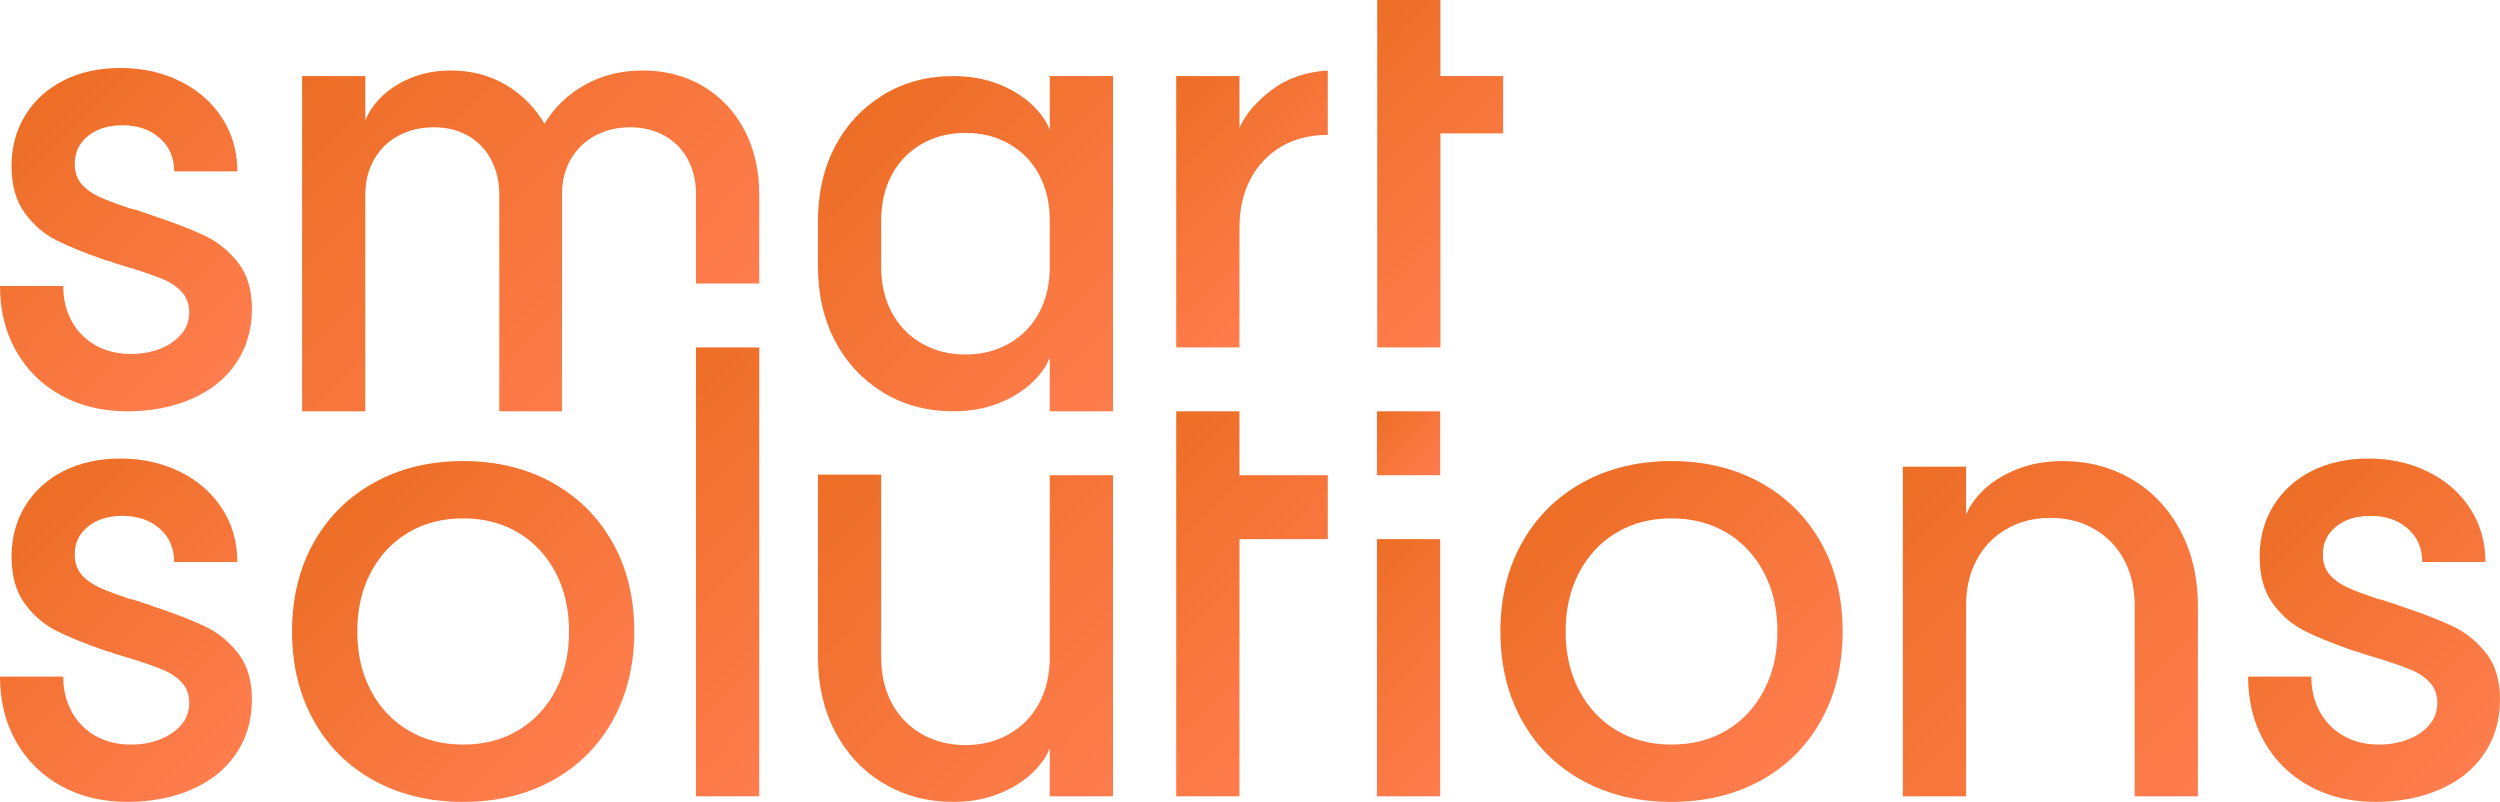 <svg width="159" height="51" viewBox="0 0 159 51" fill="none" xmlns="http://www.w3.org/2000/svg">
<g clip-path="url(#clip0_11358_1623)">
<path d="M13.006 14.982C12.165 14.585 11.063 14.159 9.702 13.708C9.49 13.622 9.266 13.547 9.032 13.482C8.692 13.353 8.436 13.278 8.266 13.257C7.436 12.977 6.793 12.736 6.335 12.531C5.877 12.327 5.5 12.059 5.203 11.725C4.904 11.392 4.755 10.956 4.755 10.418C4.755 9.687 5.037 9.096 5.602 8.644C6.165 8.193 6.894 7.967 7.788 7.967C8.745 7.967 9.532 8.236 10.149 8.773C10.766 9.311 11.075 10.021 11.075 10.902H15.096C15.096 9.634 14.772 8.499 14.123 7.499C13.474 6.499 12.58 5.72 11.442 5.161C10.303 4.602 9.043 4.322 7.66 4.322C6.298 4.322 5.096 4.585 4.053 5.112C3.011 5.64 2.197 6.376 1.612 7.322C1.027 8.268 0.734 9.353 0.734 10.579C0.734 11.784 1.011 12.768 1.564 13.531C2.117 14.294 2.787 14.875 3.575 15.273C4.362 15.671 5.404 16.095 6.702 16.546C6.915 16.59 7.117 16.654 7.309 16.74L8.586 17.127C9.394 17.385 10.022 17.611 10.468 17.804C10.915 17.998 11.287 18.261 11.585 18.594C11.883 18.928 12.032 19.353 12.032 19.868C12.032 20.428 11.851 20.906 11.49 21.304C11.127 21.702 10.67 22.003 10.117 22.207C9.563 22.412 8.968 22.513 8.33 22.513C7.478 22.513 6.729 22.331 6.08 21.965C5.431 21.6 4.926 21.089 4.564 20.433C4.202 19.778 4.021 19.03 4.021 18.191H0C0 19.74 0.34 21.116 1.022 22.32C1.702 23.525 2.654 24.465 3.878 25.142C5.101 25.819 6.511 26.159 8.107 26.159C9.618 26.159 10.979 25.895 12.192 25.368C13.405 24.841 14.346 24.084 15.016 23.094C15.687 22.106 16.022 20.955 16.022 19.643C16.022 18.439 15.729 17.46 15.144 16.707C14.559 15.955 13.846 15.381 13.006 14.982L13.006 14.982Z" fill="url(#paint0_linear_11358_1623)"/>
<path d="M44.713 5.483C43.585 4.817 42.309 4.483 40.883 4.483C39.521 4.483 38.298 4.785 37.213 5.386C36.128 5.989 35.266 6.817 34.627 7.87C34.01 6.817 33.186 5.989 32.154 5.386C31.122 4.785 29.957 4.483 28.66 4.483C27.425 4.483 26.314 4.774 25.325 5.354C24.335 5.935 23.638 6.698 23.234 7.645V4.838H19.213V26.16H23.234V12.386C23.234 11.547 23.42 10.8 23.793 10.144C24.165 9.488 24.68 8.983 25.34 8.628C26 8.273 26.755 8.096 27.606 8.096C28.415 8.096 29.133 8.273 29.761 8.628C30.388 8.983 30.878 9.488 31.229 10.144C31.58 10.8 31.755 11.547 31.755 12.386V26.16H35.745V12.354C35.745 11.515 35.931 10.773 36.303 10.128C36.675 9.483 37.192 8.983 37.851 8.628C38.511 8.273 39.256 8.096 40.086 8.096C40.894 8.096 41.617 8.273 42.256 8.628C42.894 8.983 43.389 9.483 43.74 10.128C44.091 10.773 44.266 11.515 44.266 12.354V18.032H48.287V12.354C48.287 10.827 47.973 9.467 47.346 8.273C46.718 7.08 45.841 6.15 44.713 5.483L44.713 5.483Z" fill="url(#paint1_linear_11358_1623)"/>
<path d="M48.287 22.096H44.266V50.645H48.287V22.096Z" fill="url(#paint2_linear_11358_1623)"/>
<path d="M13.006 39.824C12.165 39.426 11.063 39.001 9.702 38.549C9.49 38.464 9.266 38.388 9.032 38.323C8.692 38.194 8.436 38.12 8.266 38.098C7.436 37.819 6.793 37.577 6.335 37.372C5.877 37.168 5.5 36.9 5.203 36.566C4.904 36.233 4.755 35.797 4.755 35.259C4.755 34.529 5.037 33.937 5.602 33.485C6.165 33.034 6.894 32.808 7.788 32.808C8.745 32.808 9.532 33.077 10.149 33.614C10.766 34.152 11.075 34.862 11.075 35.743H15.096C15.096 34.475 14.772 33.34 14.123 32.34C13.474 31.34 12.58 30.561 11.442 30.002C10.303 29.443 9.043 29.164 7.66 29.164C6.298 29.164 5.096 29.427 4.053 29.953C3.011 30.481 2.197 31.217 1.612 32.163C1.027 33.11 0.734 34.195 0.734 35.421C0.734 36.625 1.011 37.609 1.564 38.372C2.117 39.135 2.787 39.716 3.575 40.114C4.362 40.512 5.404 40.936 6.702 41.387C6.915 41.431 7.117 41.495 7.309 41.581L8.586 41.968C9.394 42.226 10.022 42.452 10.468 42.646C10.915 42.839 11.287 43.102 11.585 43.436C11.883 43.769 12.032 44.194 12.032 44.71C12.032 45.27 11.851 45.748 11.49 46.145C11.127 46.544 10.67 46.844 10.117 47.048C9.563 47.253 8.968 47.355 8.33 47.355C7.478 47.355 6.729 47.172 6.08 46.807C5.431 46.441 4.926 45.93 4.564 45.274C4.202 44.619 4.021 43.871 4.021 43.032H0C0 44.581 0.34 45.957 1.022 47.161C1.702 48.366 2.654 49.306 3.878 49.983C5.101 50.66 6.511 51 8.107 51C9.618 51 10.979 50.736 12.192 50.209C13.405 49.682 14.346 48.925 15.016 47.935C15.687 46.947 16.022 45.796 16.022 44.484C16.022 43.28 15.729 42.302 15.144 41.549C14.559 40.797 13.846 40.222 13.006 39.823L13.006 39.824Z" fill="url(#paint3_linear_11358_1623)"/>
<path d="M66.766 41.807C66.766 42.904 66.543 43.871 66.096 44.71C65.65 45.548 65.016 46.205 64.197 46.678C63.378 47.151 62.447 47.387 61.405 47.387C60.363 47.387 59.431 47.151 58.612 46.678C57.792 46.205 57.16 45.548 56.713 44.71C56.266 43.871 56.043 42.904 56.043 41.807V30.186H52.022V41.775C52.022 43.581 52.393 45.183 53.138 46.581C53.883 47.978 54.909 49.064 56.218 49.838C57.527 50.612 58.989 51 60.607 51C61.67 51 62.628 50.833 63.479 50.5C64.33 50.167 65.037 49.737 65.601 49.209C66.165 48.682 66.553 48.14 66.766 47.581V50.645H70.788V30.224H66.766L66.766 41.807Z" fill="url(#paint4_linear_11358_1623)"/>
<path d="M35.122 30.695C33.474 29.782 31.585 29.324 29.458 29.324C27.331 29.324 25.441 29.782 23.792 30.695C22.143 31.61 20.861 32.884 19.947 34.518C19.031 36.152 18.574 38.034 18.574 40.162C18.574 42.291 19.031 44.178 19.947 45.822C20.861 47.468 22.143 48.742 23.792 49.645C25.441 50.548 27.33 51 29.458 51C31.585 51 33.474 50.548 35.122 49.645C36.771 48.742 38.053 47.468 38.968 45.822C39.883 44.178 40.34 42.291 40.34 40.162C40.34 38.034 39.883 36.152 38.968 34.518C38.053 32.884 36.771 31.61 35.122 30.695ZM35.33 43.92C34.755 45.006 33.963 45.85 32.952 46.452C31.942 47.054 30.777 47.355 29.458 47.355C28.139 47.355 26.973 47.054 25.963 46.452C24.952 45.85 24.159 45.006 23.585 43.92C23.011 42.834 22.723 41.581 22.723 40.162C22.723 38.743 23.011 37.49 23.585 36.404C24.159 35.319 24.951 34.475 25.963 33.873C26.973 33.271 28.138 32.969 29.458 32.969C30.778 32.969 31.942 33.271 32.952 33.873C33.963 34.475 34.755 35.319 35.33 36.404C35.905 37.49 36.191 38.743 36.191 40.162C36.191 41.581 35.905 42.834 35.33 43.92Z" fill="url(#paint5_linear_11358_1623)"/>
<path d="M135.59 30.486C134.282 29.712 132.819 29.324 131.202 29.324C130.138 29.324 129.18 29.491 128.33 29.824C127.478 30.158 126.771 30.588 126.207 31.115C125.643 31.642 125.255 32.184 125.043 32.743V29.68H121.021V50.645H125.043V38.517C125.043 37.42 125.265 36.453 125.713 35.614C126.159 34.776 126.793 34.12 127.612 33.647C128.431 33.174 129.362 32.937 130.404 32.937C131.447 32.937 132.378 33.174 133.197 33.647C134.016 34.12 134.649 34.776 135.096 35.614C135.543 36.453 135.766 37.42 135.766 38.517V50.645H139.787V38.549C139.787 36.743 139.415 35.141 138.67 33.743C137.926 32.346 136.899 31.26 135.59 30.486Z" fill="url(#paint6_linear_11358_1623)"/>
<path d="M91.596 34.288H87.574V50.645H91.596V34.288Z" fill="url(#paint7_linear_11358_1623)"/>
<path d="M158.123 41.549C157.538 40.797 156.825 40.222 155.984 39.824C155.144 39.426 154.042 39.001 152.681 38.549C152.468 38.464 152.244 38.388 152.011 38.323C151.67 38.194 151.415 38.12 151.245 38.098C150.415 37.819 149.771 37.577 149.314 37.372C148.856 37.168 148.479 36.9 148.181 36.566C147.883 36.233 147.734 35.797 147.734 35.259C147.734 34.529 148.016 33.937 148.58 33.485C149.143 33.034 149.873 32.808 150.766 32.808C151.723 32.808 152.51 33.077 153.128 33.614C153.744 34.152 154.054 34.862 154.054 35.743H158.074C158.074 34.475 157.75 33.34 157.101 32.34C156.452 31.34 155.558 30.561 154.421 30.002C153.282 29.443 152.022 29.164 150.639 29.164C149.277 29.164 148.074 29.427 147.032 29.953C145.989 30.481 145.176 31.217 144.591 32.163C144.005 33.11 143.713 34.195 143.713 35.421C143.713 36.625 143.989 37.609 144.542 38.372C145.096 39.135 145.766 39.716 146.553 40.114C147.34 40.512 148.383 40.936 149.681 41.387C149.894 41.431 150.096 41.495 150.287 41.581L151.564 41.968C152.372 42.226 153 42.452 153.447 42.646C153.894 42.839 154.266 43.102 154.564 43.436C154.862 43.769 155.011 44.194 155.011 44.71C155.011 45.27 154.83 45.748 154.468 46.145C154.106 46.544 153.649 46.844 153.096 47.048C152.542 47.253 151.947 47.355 151.309 47.355C150.457 47.355 149.707 47.172 149.058 46.807C148.409 46.441 147.904 45.93 147.543 45.274C147.181 44.619 147 43.871 147 43.032H142.979C142.979 44.581 143.319 45.957 144 47.161C144.681 48.366 145.632 49.306 146.857 49.983C148.08 50.66 149.489 51 151.085 51C152.596 51 153.958 50.736 155.17 50.209C156.384 49.682 157.325 48.925 157.995 47.935C158.665 46.947 159 45.796 159 44.484C159 43.28 158.708 42.302 158.123 41.549L158.123 41.549Z" fill="url(#paint8_linear_11358_1623)"/>
<path d="M111.974 30.695C110.325 29.782 108.436 29.324 106.309 29.324C104.182 29.324 102.292 29.782 100.643 30.695C98.995 31.61 97.712 32.884 96.798 34.518C95.883 36.152 95.425 38.034 95.425 40.162C95.425 42.291 95.883 44.178 96.798 45.822C97.712 47.468 98.995 48.742 100.643 49.645C102.292 50.548 104.181 51 106.309 51C108.437 51 110.325 50.548 111.974 49.645C113.622 48.742 114.904 47.468 115.82 45.822C116.734 44.178 117.192 42.291 117.192 40.162C117.192 38.034 116.734 36.152 115.82 34.518C114.904 32.884 113.622 31.61 111.974 30.695ZM112.181 43.92C111.607 45.006 110.814 45.85 109.804 46.452C108.793 47.054 107.628 47.355 106.309 47.355C104.99 47.355 103.824 47.054 102.814 46.452C101.803 45.85 101.01 45.006 100.436 43.92C99.862 42.834 99.574 41.581 99.574 40.162C99.574 38.743 99.862 37.49 100.436 36.404C101.01 35.319 101.803 34.475 102.814 33.873C103.824 33.271 104.989 32.969 106.309 32.969C107.629 32.969 108.793 33.271 109.804 33.873C110.814 34.475 111.607 35.319 112.181 36.404C112.756 37.49 113.043 38.743 113.043 40.162C113.043 41.581 112.756 42.834 112.181 43.92Z" fill="url(#paint9_linear_11358_1623)"/>
<path d="M78.83 8.128V4.838H74.808V22.096H78.83V14.482C78.83 13.3 79.063 12.268 79.532 11.386C79.999 10.505 80.653 9.816 81.494 9.321C82.334 8.827 83.319 8.579 84.447 8.579V4.483C83.042 4.57 81.851 4.983 80.871 5.725C79.893 6.467 79.212 7.268 78.83 8.128Z" fill="url(#paint10_linear_11358_1623)"/>
<path d="M66.766 5.194V8.258C66.554 7.699 66.165 7.157 65.601 6.63C65.037 6.102 64.33 5.672 63.479 5.339C62.628 5.006 61.67 4.839 60.607 4.839C58.989 4.839 57.527 5.227 56.219 6.001C56.157 6.037 56.104 6.083 56.043 6.121C54.822 6.887 53.848 7.927 53.139 9.258C52.394 10.656 52.022 12.258 52.022 14.064V16.934C52.022 18.74 52.394 20.342 53.139 21.739C53.848 23.071 54.822 24.111 56.043 24.877C56.104 24.915 56.157 24.961 56.219 24.997C57.527 25.771 58.989 26.159 60.607 26.159C61.67 26.159 62.628 25.992 63.479 25.659C64.33 25.326 65.037 24.896 65.601 24.368C66.165 23.841 66.554 23.299 66.766 22.74V26.16H70.788V4.838H66.766V5.194ZM66.766 16.966C66.766 18.063 66.543 19.03 66.096 19.869C65.65 20.707 65.016 21.364 64.197 21.836C63.378 22.31 62.447 22.546 61.405 22.546C60.363 22.546 59.431 22.31 58.612 21.836C57.792 21.364 57.16 20.707 56.713 19.869C56.266 19.03 56.043 18.063 56.043 16.966V14.032C56.043 12.935 56.266 11.968 56.713 11.129C57.16 10.291 57.792 9.634 58.612 9.161C59.431 8.688 60.362 8.452 61.405 8.452C62.447 8.452 63.378 8.688 64.197 9.161C65.016 9.634 65.65 10.291 66.096 11.129C66.543 11.968 66.766 12.935 66.766 14.032V16.966Z" fill="url(#paint11_linear_11358_1623)"/>
<path d="M91.596 26.16H87.574V30.224H91.596V26.16Z" fill="url(#paint12_linear_11358_1623)"/>
<path d="M95.601 4.838H91.611V0H87.59V4.838V8.483V22.096H91.611V8.483H95.601V4.838Z" fill="url(#paint13_linear_11358_1623)"/>
<path d="M78.83 26.16H74.808V30.224V33.743V33.868V34.213V34.288V50.645H78.83V34.288H84.447V33.868V30.224H78.83V26.16Z" fill="url(#paint14_linear_11358_1623)"/>
</g>
<defs>
<linearGradient id="paint0_linear_11358_1623" x1="0.687" y1="8.043" x2="15.525" y2="22.724" gradientUnits="userSpaceOnUse">
<stop stop-color="#ED6E26"/>
<stop offset="0.999" stop-color="#FF7D4E"/>
</linearGradient>
<linearGradient id="paint1_linear_11358_1623" x1="20.235" y1="3.806" x2="41.522" y2="24.869" gradientUnits="userSpaceOnUse">
<stop stop-color="#ED6E26"/>
<stop offset="0.999" stop-color="#FF7D4E"/>
</linearGradient>
<linearGradient id="paint2_linear_11358_1623" x1="38.209" y1="28.217" x2="54.515" y2="44.351" gradientUnits="userSpaceOnUse">
<stop stop-color="#ED6E26"/>
<stop offset="0.999" stop-color="#FF7D4E"/>
</linearGradient>
<linearGradient id="paint3_linear_11358_1623" x1="0.687" y1="32.884" x2="15.525" y2="47.566" gradientUnits="userSpaceOnUse">
<stop stop-color="#ED6E26"/>
<stop offset="0.999" stop-color="#FF7D4E"/>
</linearGradient>
<linearGradient id="paint4_linear_11358_1623" x1="52.798" y1="29.402" x2="72.509" y2="48.905" gradientUnits="userSpaceOnUse">
<stop stop-color="#ED6E26"/>
<stop offset="0.999" stop-color="#FF7D4E"/>
</linearGradient>
<linearGradient id="paint5_linear_11358_1623" x1="21.648" y1="32.282" x2="37.432" y2="47.9" gradientUnits="userSpaceOnUse">
<stop stop-color="#ED6E26"/>
<stop offset="0.999" stop-color="#FF7D4E"/>
</linearGradient>
<linearGradient id="paint6_linear_11358_1623" x1="119.371" y1="31.347" x2="139.336" y2="51.101" gradientUnits="userSpaceOnUse">
<stop stop-color="#ED6E26"/>
<stop offset="0.999" stop-color="#FF7D4E"/>
</linearGradient>
<linearGradient id="paint7_linear_11358_1623" x1="84.533" y1="37.361" x2="94.743" y2="47.464" gradientUnits="userSpaceOnUse">
<stop stop-color="#ED6E26"/>
<stop offset="0.999" stop-color="#FF7D4E"/>
</linearGradient>
<linearGradient id="paint8_linear_11358_1623" x1="143.666" y1="32.884" x2="158.504" y2="47.566" gradientUnits="userSpaceOnUse">
<stop stop-color="#ED6E26"/>
<stop offset="0.999" stop-color="#FF7D4E"/>
</linearGradient>
<linearGradient id="paint9_linear_11358_1623" x1="98.499" y1="32.282" x2="114.283" y2="47.9" gradientUnits="userSpaceOnUse">
<stop stop-color="#ED6E26"/>
<stop offset="0.999" stop-color="#FF7D4E"/>
</linearGradient>
<linearGradient id="paint10_linear_11358_1623" x1="73.037" y1="6.629" x2="83.697" y2="17.177" gradientUnits="userSpaceOnUse">
<stop stop-color="#ED6E26"/>
<stop offset="0.999" stop-color="#FF7D4E"/>
</linearGradient>
<linearGradient id="paint11_linear_11358_1623" x1="55.176" y1="6.686" x2="72.801" y2="24.125" gradientUnits="userSpaceOnUse">
<stop stop-color="#ED6E26"/>
<stop offset="0.999" stop-color="#FF7D4E"/>
</linearGradient>
<linearGradient id="paint12_linear_11358_1623" x1="87.574" y1="26.16" x2="91.638" y2="30.181" gradientUnits="userSpaceOnUse">
<stop stop-color="#ED6E26"/>
<stop offset="0.999" stop-color="#FF7D4E"/>
</linearGradient>
<linearGradient id="paint13_linear_11358_1623" x1="83.13" y1="4.508" x2="96.209" y2="17.449" gradientUnits="userSpaceOnUse">
<stop stop-color="#ED6E26"/>
<stop offset="0.999" stop-color="#FF7D4E"/>
</linearGradient>
<linearGradient id="paint14_linear_11358_1623" x1="70.156" y1="30.862" x2="84.43" y2="44.986" gradientUnits="userSpaceOnUse">
<stop stop-color="#ED6E26"/>
<stop offset="0.999" stop-color="#FF7D4E"/>
</linearGradient>
<clipPath id="clip0_11358_1623">
<rect width="159" height="51" fill="white"/>
</clipPath>
</defs>
</svg>
